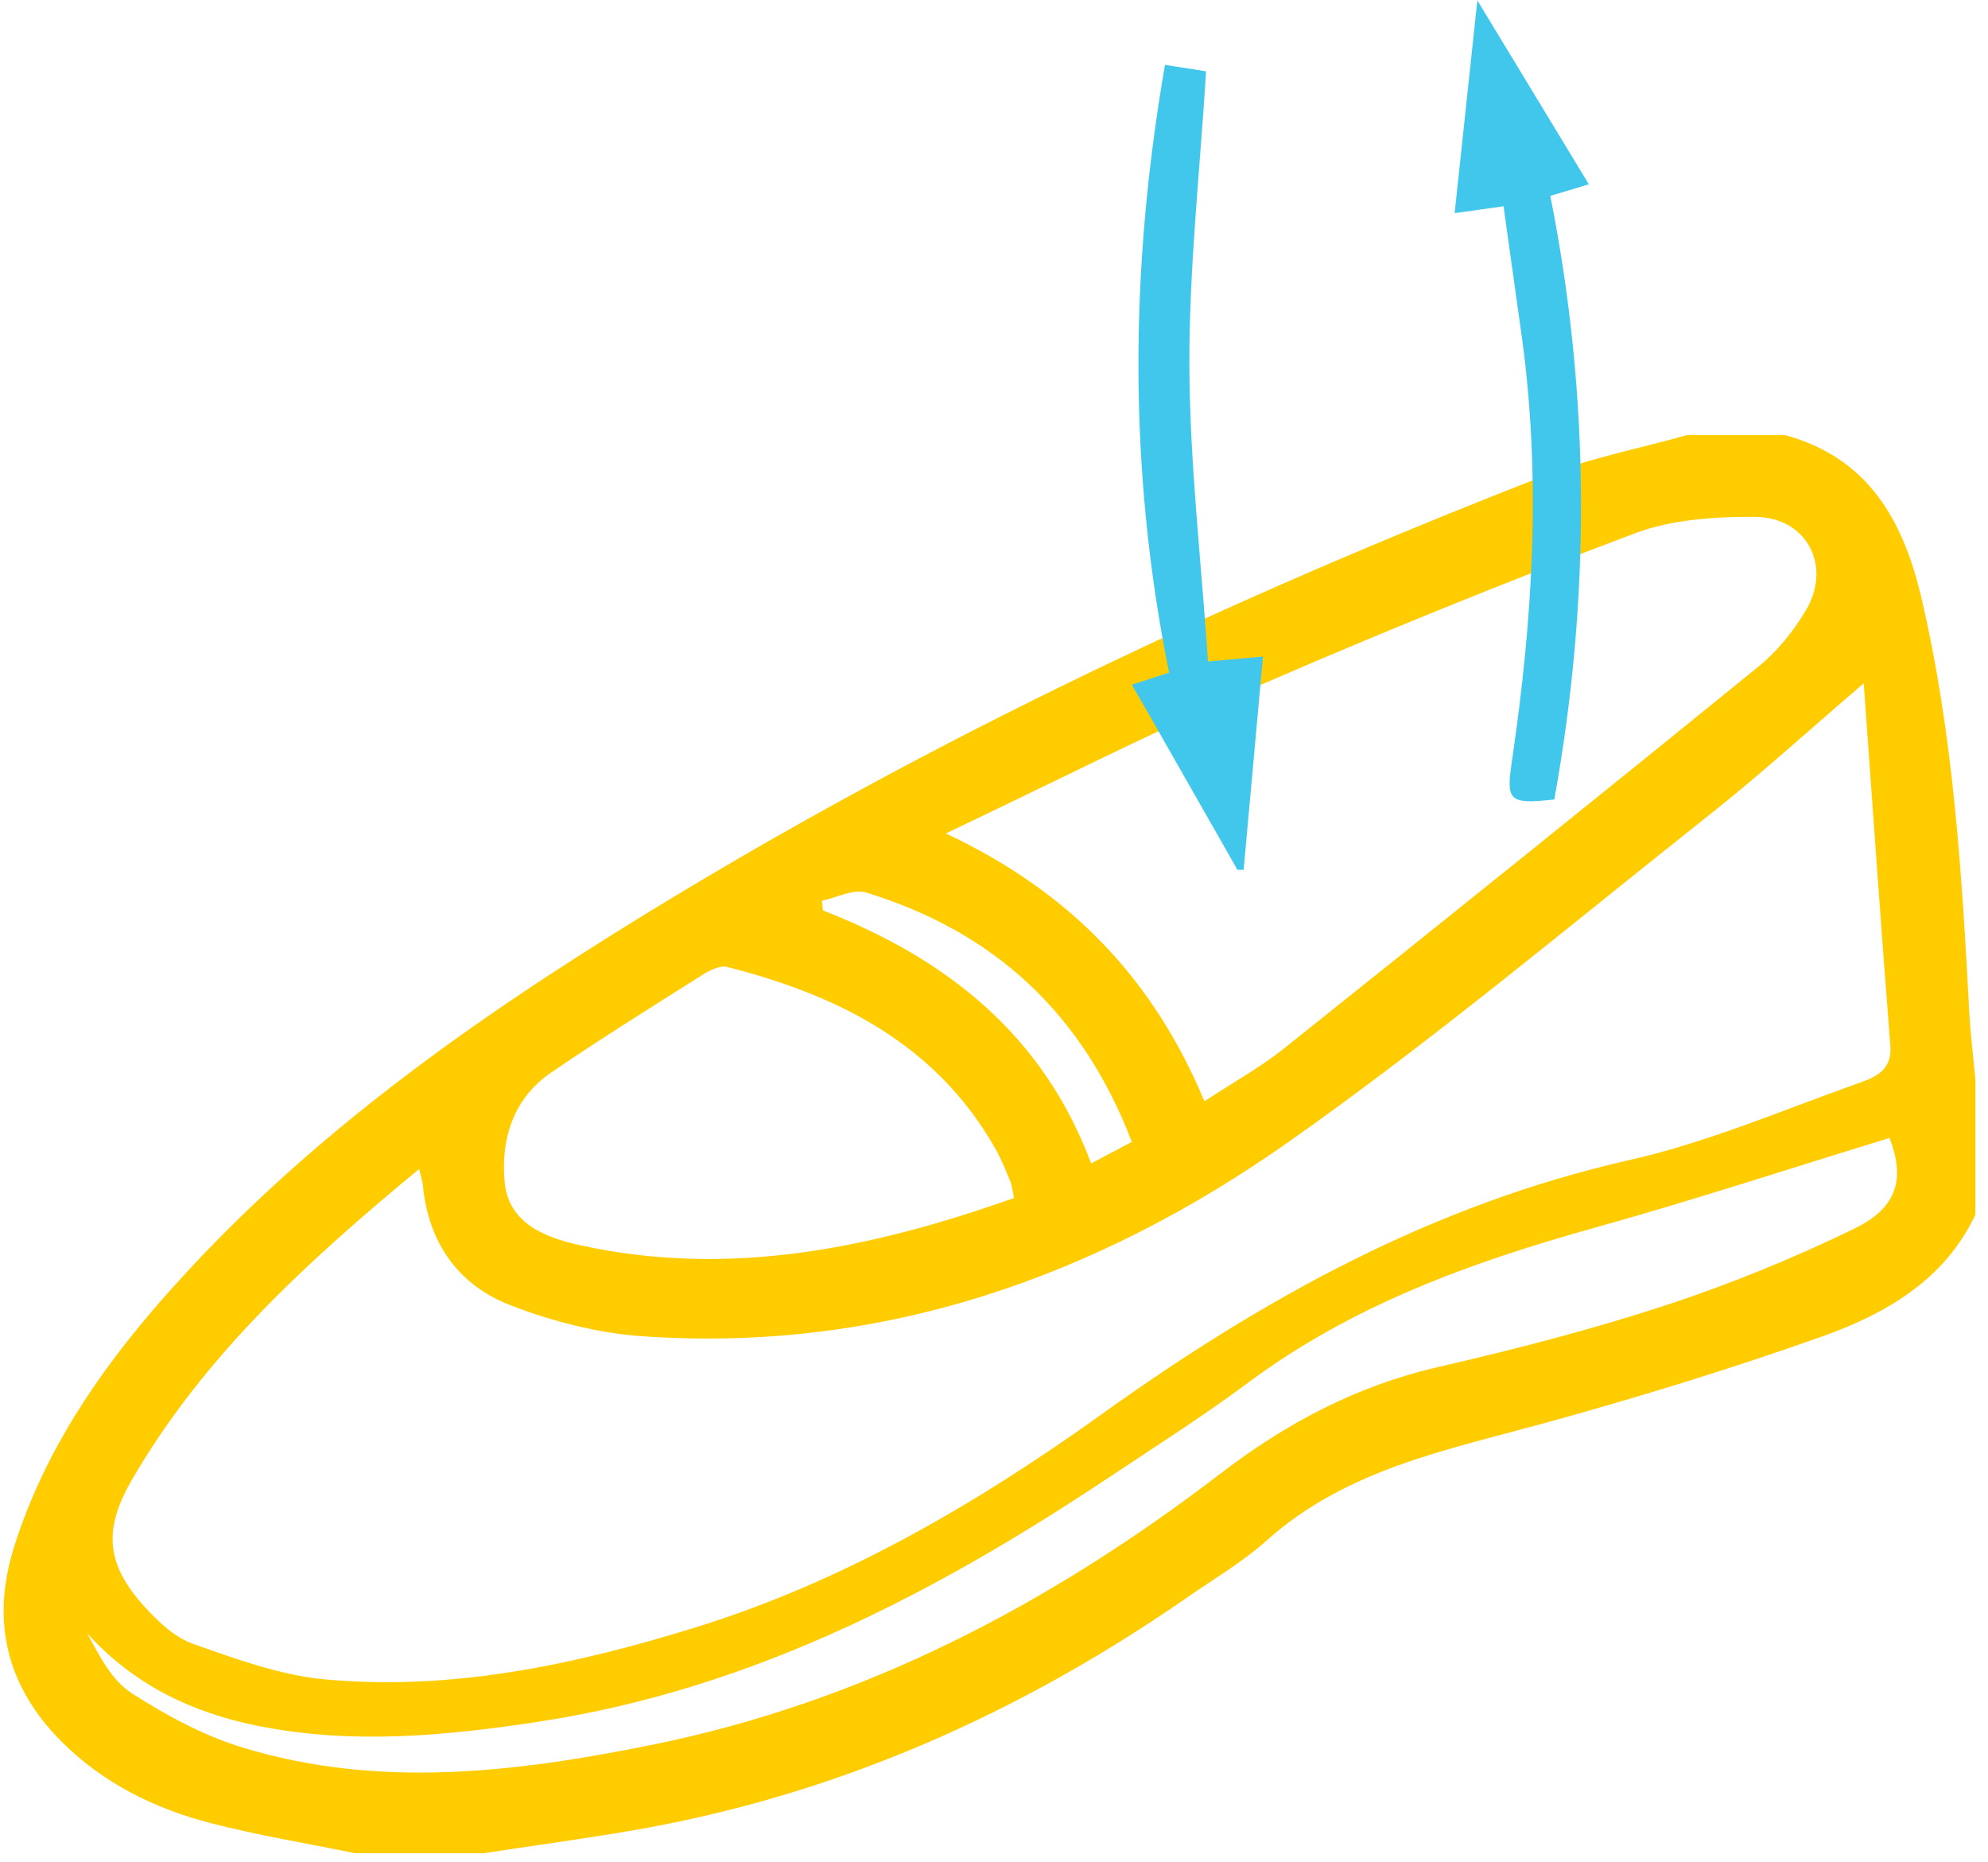 <?xml version="1.0" encoding="UTF-8"?> <svg xmlns="http://www.w3.org/2000/svg" width="110" height="103" viewBox="0 0 110 103" fill="none"><path fill-rule="evenodd" clip-rule="evenodd" d="M19.643 102.516C16.963 101.967 14.254 101.531 11.611 100.841C8.524 100.035 5.698 98.637 3.4 96.336C0.356 93.288 -0.504 89.669 0.773 85.597C2.407 80.387 5.403 75.956 8.965 71.89C16.614 63.162 25.966 56.542 35.77 50.532C51.536 40.866 68.213 33.031 85.427 26.331C87.972 25.341 90.698 24.813 93.34 24.071H98.774C103.384 25.328 105.311 28.79 106.32 33.094C108.081 40.612 108.551 48.27 108.961 55.941C109.029 57.206 109.186 58.465 109.302 59.728V67.199C107.575 70.837 104.32 72.689 100.801 73.939C95.716 75.745 90.541 77.33 85.336 78.759C79.953 80.236 74.463 81.309 70.099 85.208C68.76 86.405 67.182 87.336 65.697 88.365C56.35 94.84 46.175 99.352 34.92 101.271C32.213 101.733 29.49 102.103 26.775 102.516H19.643ZM103.124 37.802C100.005 40.47 97.381 42.864 94.602 45.063C86.898 51.161 79.355 57.498 71.331 63.148C60.693 70.641 48.816 74.842 35.568 73.922C33.084 73.75 30.549 73.098 28.221 72.195C25.349 71.08 23.699 68.733 23.399 65.57C23.376 65.327 23.291 65.089 23.192 64.666C16.989 69.793 11.247 75.031 7.274 81.905C5.697 84.635 5.878 86.566 8.025 88.912C8.772 89.728 9.68 90.585 10.685 90.938C13.052 91.77 15.488 92.67 17.956 92.9C24.975 93.552 31.782 92.099 38.447 90.039C46.68 87.495 54.055 83.18 60.985 78.215C69.925 71.808 79.321 66.621 90.17 64.171C94.48 63.198 98.614 61.42 102.8 59.931C103.699 59.612 104.708 59.253 104.597 57.842C104.076 51.263 103.623 44.678 103.124 37.802H103.124ZM52.333 46.106C59.277 49.361 63.852 54.221 66.641 60.923C68.225 59.882 69.716 59.061 71.029 58.014C79.819 50.999 88.587 43.957 97.314 36.863C98.344 36.026 99.235 34.917 99.918 33.773C101.385 31.314 99.979 28.608 97.106 28.592C94.882 28.58 92.505 28.733 90.456 29.505C83.4 32.161 76.404 34.997 69.489 38.002C63.858 40.449 58.374 43.236 52.333 46.106V46.106ZM104.554 62.951C99.102 64.62 93.703 66.393 88.234 67.917C81.4 69.823 74.823 72.2 69.057 76.491C66.567 78.344 63.938 80.012 61.352 81.734C51.696 88.162 41.547 93.44 29.893 95.229C24.676 96.03 19.471 96.524 14.225 95.464C10.569 94.726 7.383 93.178 4.817 90.345C5.502 91.609 6.185 92.958 7.283 93.664C9.199 94.896 11.281 96.022 13.449 96.68C20.973 98.963 28.541 98.047 36.068 96.524C47.812 94.148 58.126 88.724 67.55 81.504C71.189 78.715 75.088 76.653 79.588 75.619C83.811 74.648 88.024 73.563 92.139 72.216C95.708 71.048 99.215 69.612 102.593 67.974C105.041 66.787 105.4 65.158 104.554 62.951H104.554ZM56.11 66.273C56.025 65.877 56.006 65.596 55.903 65.35C55.644 64.727 55.392 64.095 55.059 63.511C51.767 57.74 46.372 55.05 40.237 53.492C39.843 53.391 39.275 53.672 38.88 53.921C36.067 55.698 33.24 57.458 30.492 59.334C28.383 60.773 27.697 63.054 27.926 65.41C28.144 67.643 30.099 68.44 32.031 68.869C40.318 70.71 48.228 69.061 56.11 66.273L56.11 66.273ZM45.481 49.825L45.534 50.364C52.333 53.012 57.698 57.2 60.375 64.36C61.205 63.921 61.872 63.568 62.626 63.169C59.909 56.048 54.991 51.535 47.922 49.373C47.22 49.159 46.3 49.658 45.481 49.825Z" fill="#FFCC00"></path><path fill-rule="evenodd" clip-rule="evenodd" d="M68.471 48.119C66.862 45.295 65.253 42.47 63.643 39.645C63.318 39.076 62.99 38.509 62.626 37.877L64.685 37.207C62.429 26 62.502 14.905 64.461 3.588L66.735 3.945C66.397 9.435 65.795 14.816 65.811 20.195C65.828 25.586 66.463 30.974 66.842 36.591L69.883 36.322C69.522 40.288 69.167 44.204 68.812 48.119L68.471 48.119Z" fill="#42C7EC"></path><path fill-rule="evenodd" clip-rule="evenodd" d="M87.914 10.197L85.782 10.836C88 21.969 88.015 33.105 86.003 44.228C83.455 44.504 83.33 44.313 83.667 42.032C84.817 34.24 85.287 26.425 84.198 18.579C83.868 16.2 83.532 13.822 83.194 11.412L80.488 11.791C80.905 7.891 81.298 4.21 81.745 0.022C83.939 3.642 85.884 6.848 87.914 10.197V10.197Z" fill="#42C7EC"></path></svg> 